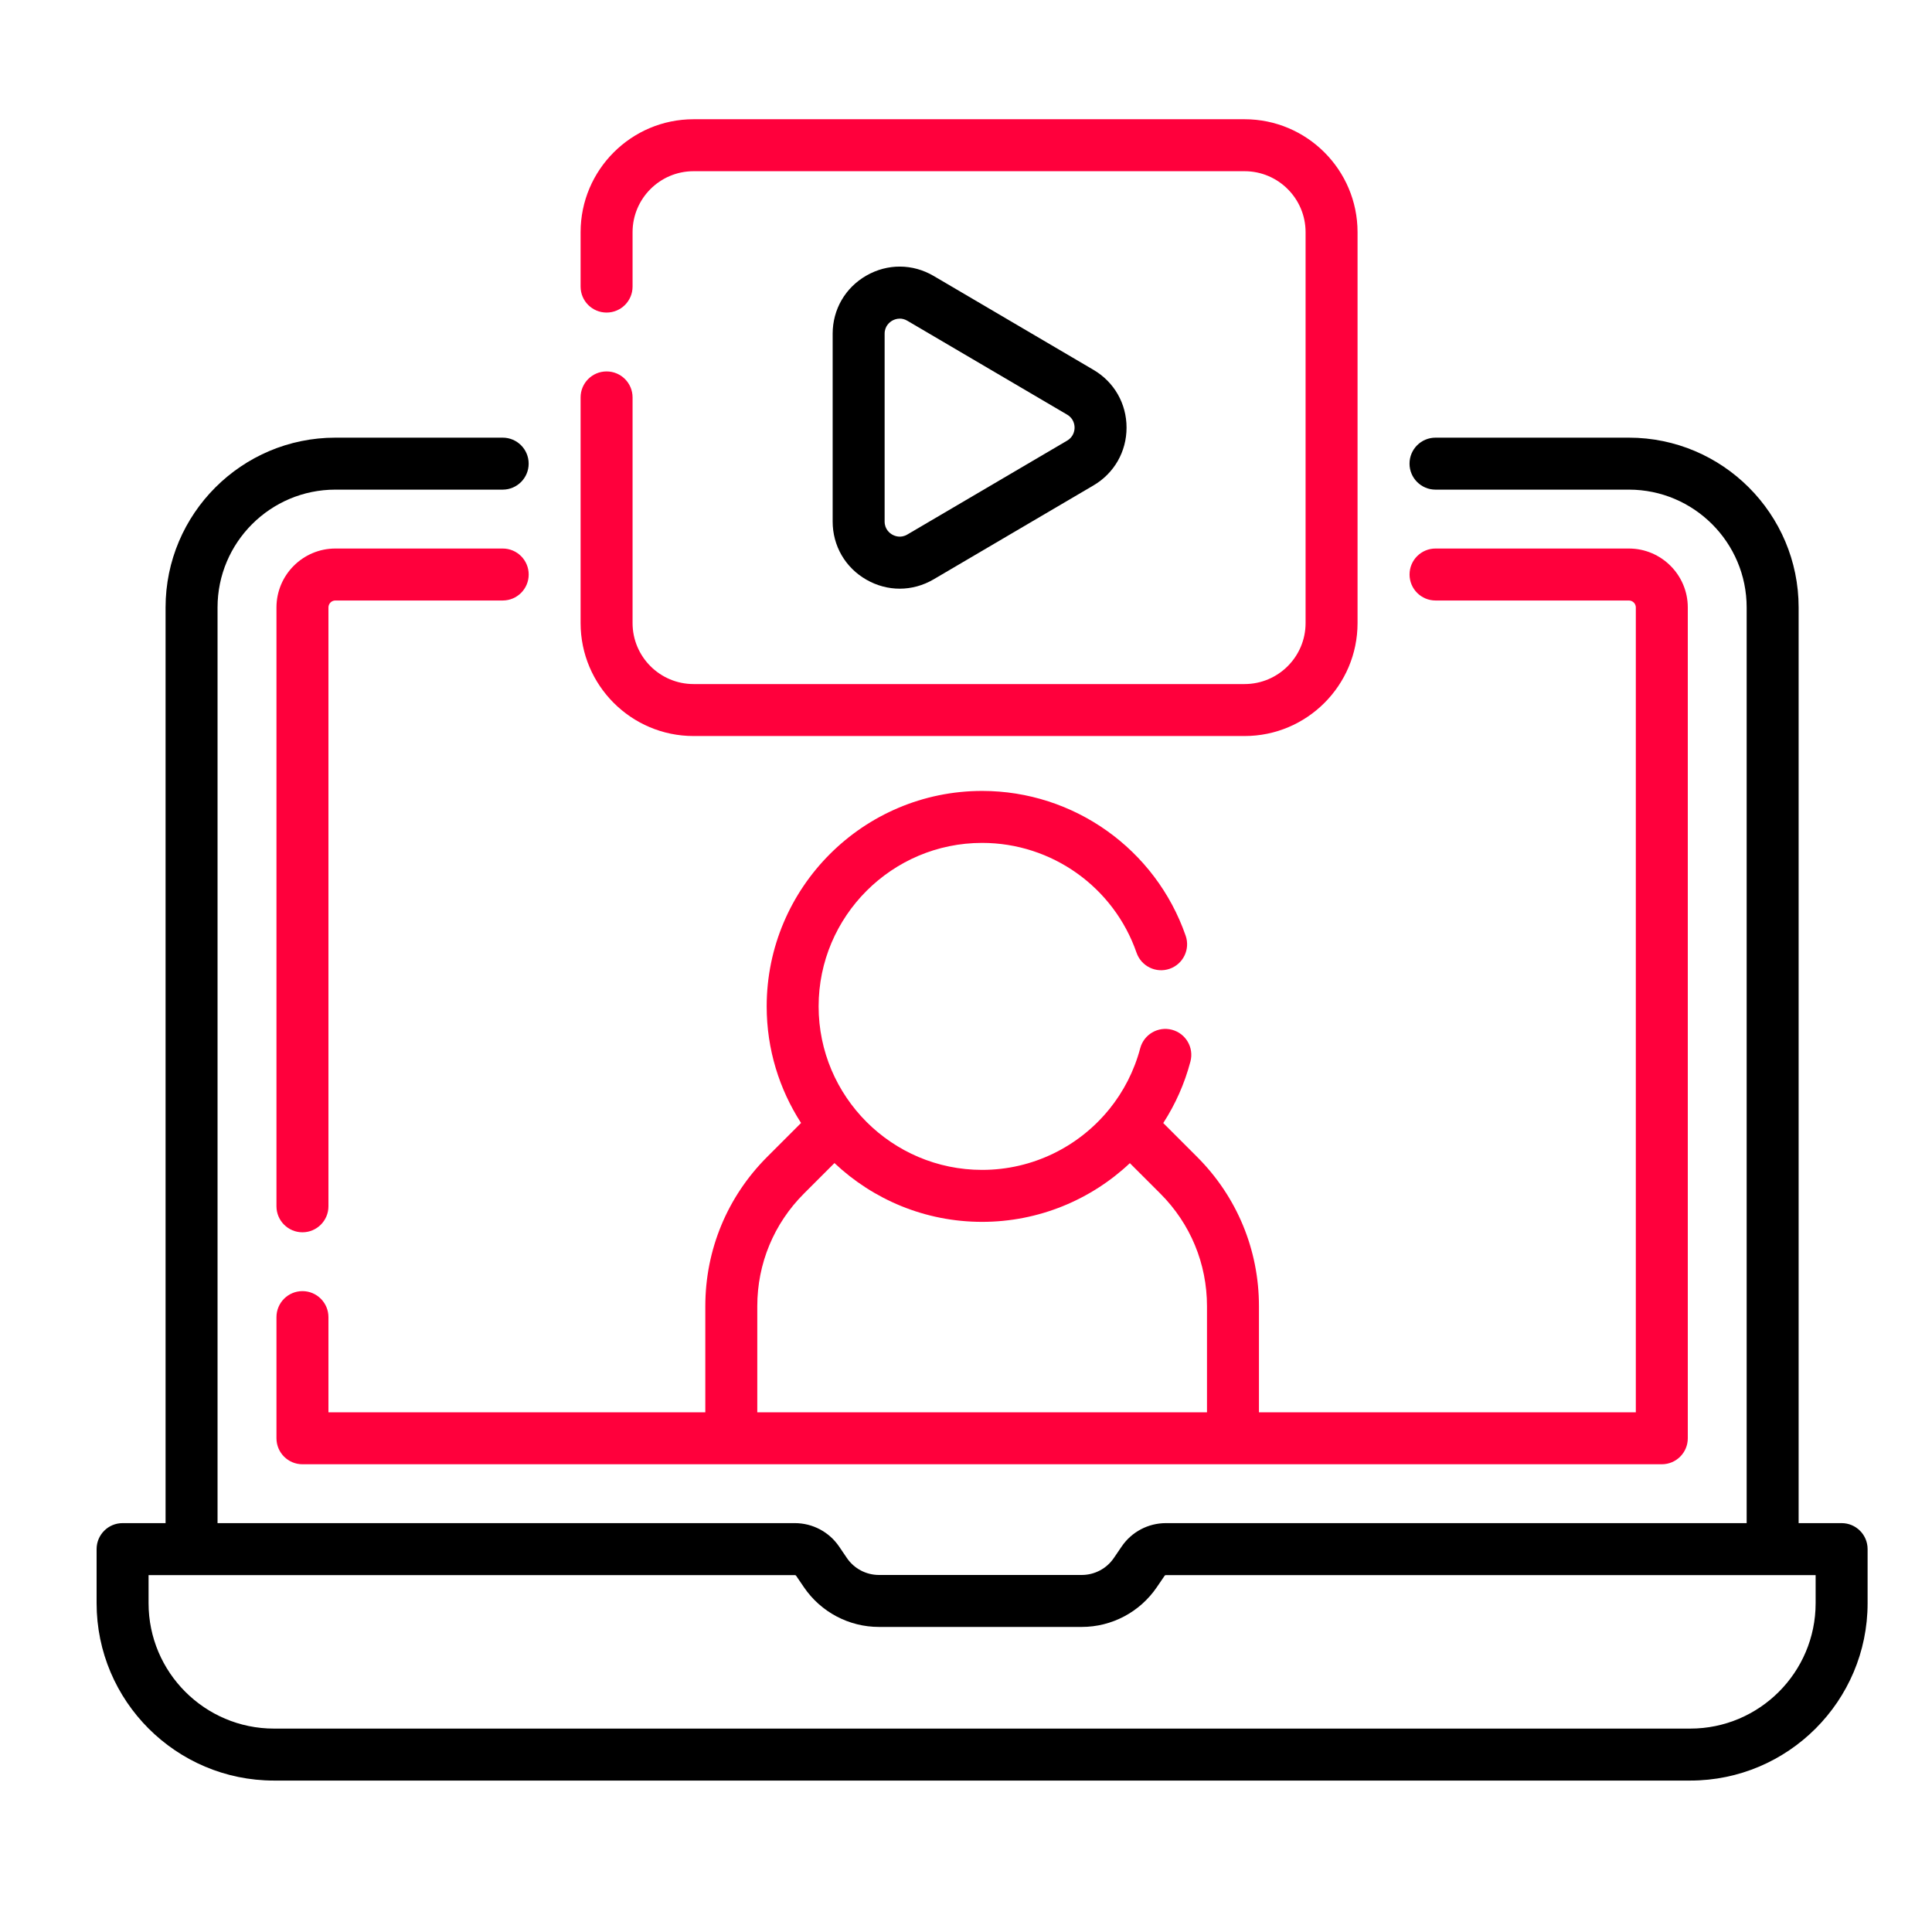 <svg width="60" height="60" viewBox="0 0 60 60" fill="none" xmlns="http://www.w3.org/2000/svg">
<rect width="60" height="60" fill="white"/>
<path d="M57.193 47.302H55.858V18.864C55.858 15.957 53.492 13.592 50.586 13.592H44.581C44.135 13.592 43.774 13.953 43.774 14.399C43.774 14.844 44.135 15.206 44.581 15.206H50.586C52.603 15.206 54.244 16.847 54.244 18.864V47.302H36.208C35.657 47.302 35.143 47.574 34.834 48.029L34.592 48.384C34.367 48.715 33.994 48.912 33.594 48.912H27.298C26.898 48.912 26.525 48.715 26.3 48.384L26.059 48.029C25.749 47.574 25.235 47.302 24.685 47.302H6.756V18.864C6.756 16.847 8.397 15.206 10.415 15.206H15.611C16.057 15.206 16.418 14.844 16.418 14.399C16.418 13.953 16.057 13.592 15.611 13.592H10.415C7.508 13.592 5.142 15.957 5.142 18.864V47.302H3.807C3.361 47.302 3 47.663 3 48.109V49.789C3 52.826 5.471 55.297 8.508 55.297H52.492C55.529 55.297 58 52.826 58 49.789V48.109C58 47.663 57.639 47.302 57.193 47.302ZM56.386 49.789C56.386 51.936 54.639 53.683 52.492 53.683H8.508C6.361 53.683 4.614 51.936 4.614 49.789V48.916H24.685C24.701 48.916 24.715 48.923 24.725 48.937L24.966 49.292C25.492 50.064 26.363 50.526 27.298 50.526H33.594C34.529 50.526 35.4 50.064 35.926 49.292L36.168 48.937L36.168 48.936C36.177 48.923 36.192 48.916 36.208 48.916H56.386V49.789H56.386Z" fill="black"/>
<path d="M8.586 44.667C8.586 45.113 8.947 45.474 9.393 45.474H51.609C52.055 45.474 52.416 45.113 52.416 44.667V18.865C52.416 17.856 51.595 17.035 50.586 17.035H44.582C44.136 17.035 43.775 17.396 43.775 17.842C43.775 18.288 44.136 18.649 44.582 18.649H50.586C50.705 18.649 50.802 18.746 50.802 18.865V43.86H39.098V40.566C39.098 38.814 38.416 37.167 37.177 35.928L36.126 34.877C36.499 34.3 36.788 33.658 36.97 32.966C37.084 32.535 36.827 32.094 36.396 31.98C35.965 31.867 35.524 32.124 35.41 32.555C35.223 33.263 34.89 33.903 34.45 34.447C34.447 34.45 34.443 34.454 34.44 34.458C33.498 35.615 32.065 36.332 30.501 36.332C27.701 36.332 25.423 34.054 25.423 31.255C25.423 28.455 27.701 26.177 30.501 26.177C32.661 26.177 34.589 27.548 35.297 29.589C35.444 30.01 35.903 30.233 36.324 30.087C36.745 29.941 36.968 29.481 36.822 29.06C35.888 26.37 33.348 24.563 30.501 24.563C26.811 24.563 23.81 27.565 23.81 31.255C23.81 32.588 24.203 33.83 24.878 34.875L23.825 35.928C22.586 37.167 21.904 38.814 21.904 40.566V43.86H10.2V40.904C10.2 40.459 9.838 40.097 9.393 40.097C8.947 40.097 8.586 40.459 8.586 40.904V44.667ZM23.518 40.566C23.518 39.245 24.032 38.003 24.966 37.069L25.915 36.12C27.114 37.251 28.727 37.946 30.501 37.946C32.252 37.946 33.878 37.263 35.089 36.123L36.036 37.069C36.97 38.003 37.484 39.245 37.484 40.566V43.86H23.518V40.566Z" fill="#FF003C"/>
<path d="M9.393 38.27C9.838 38.27 10.2 37.908 10.2 37.463V18.865C10.2 18.746 10.296 18.649 10.415 18.649H15.612C16.058 18.649 16.419 18.288 16.419 17.842C16.419 17.396 16.058 17.035 15.612 17.035H10.415C9.407 17.035 8.586 17.856 8.586 18.865V37.463C8.586 37.908 8.947 38.27 9.393 38.27Z" fill="#FF003C"/>
<path d="M21.539 22.858H38.652C40.587 22.858 42.16 21.284 42.16 19.35V7.211C42.16 5.277 40.586 3.703 38.652 3.703H21.539C19.605 3.703 18.031 5.277 18.031 7.211V8.901C18.031 9.346 18.392 9.707 18.838 9.707C19.284 9.707 19.645 9.346 19.645 8.901V7.211C19.645 6.166 20.494 5.317 21.539 5.317H38.652C39.697 5.317 40.546 6.166 40.546 7.211V19.35C40.546 20.394 39.697 21.244 38.652 21.244H21.539C20.494 21.244 19.645 20.394 19.645 19.35V12.342C19.645 11.896 19.284 11.535 18.838 11.535C18.392 11.535 18.031 11.896 18.031 12.342V19.35C18.031 21.284 19.605 22.858 21.539 22.858Z" fill="#FF003C"/>
<path d="M27.942 18.282C28.304 18.282 28.666 18.185 28.996 17.991L33.959 15.075C34.602 14.697 34.986 14.027 34.986 13.28C34.986 12.534 34.602 11.863 33.959 11.486L28.996 8.57C28.344 8.187 27.563 8.182 26.907 8.558C26.251 8.933 25.859 9.609 25.859 10.365V16.196C25.859 16.952 26.251 17.628 26.907 18.003C27.232 18.189 27.587 18.282 27.942 18.282ZM27.473 10.364C27.473 10.12 27.638 9.999 27.709 9.958C27.751 9.934 27.836 9.895 27.944 9.895C28.014 9.895 28.094 9.912 28.178 9.961L33.141 12.877C33.349 12.999 33.372 13.2 33.372 13.28C33.372 13.361 33.349 13.561 33.141 13.684L28.178 16.6C27.967 16.724 27.779 16.643 27.709 16.602C27.638 16.562 27.473 16.441 27.473 16.196V10.364H27.473Z" fill="black"/>
</svg>
